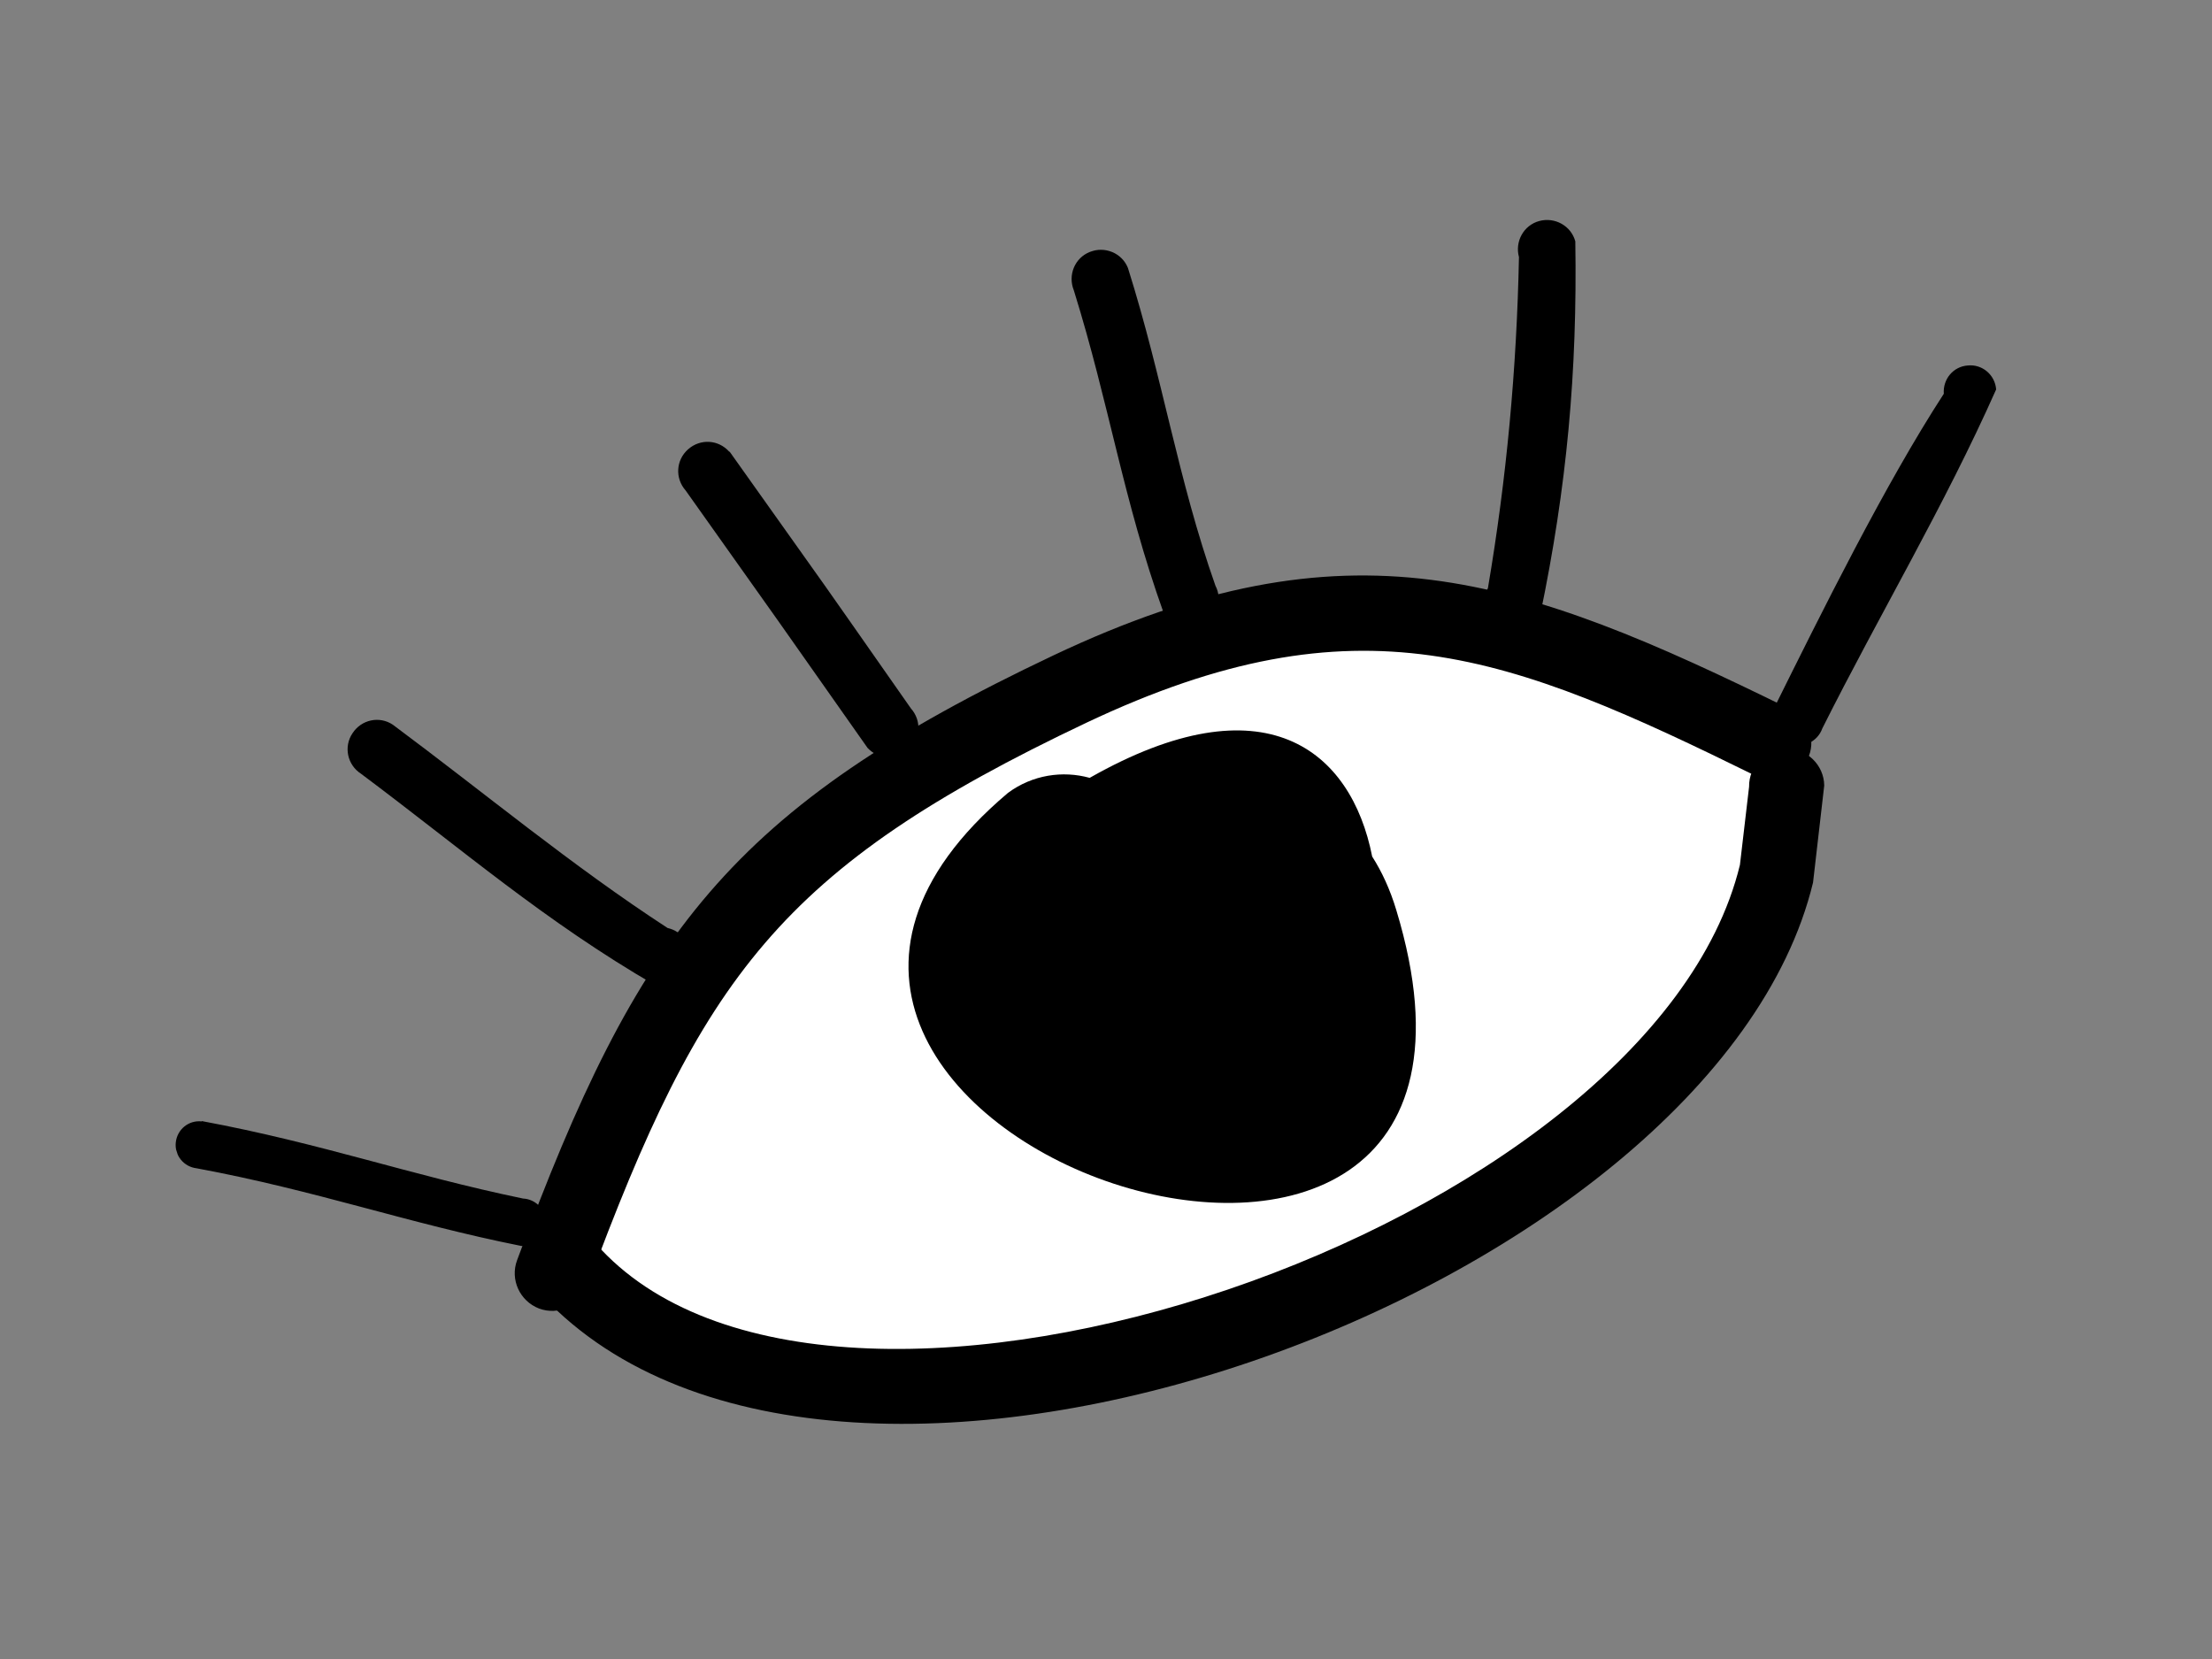 <?xml version="1.0" encoding="UTF-8"?> <svg xmlns="http://www.w3.org/2000/svg" width="36" height="27" viewBox="0 0 36 27" fill="none"><rect x="0" y="0" width="36" height="27" fill="#808080" stroke="none"/><g clip-path="url(#clip0_246_1331)"><path fill-rule="evenodd" clip-rule="evenodd" d="M28.87 11.878C27.557 11.453 18.469 6.133 10.912 17.002C10.629 17.409 9.24 20.074 9.422 20.475C11.039 24.085 18.435 22.155 21.047 21.248C26.958 19.198 29.507 14.364 28.875 11.87" fill="white"></path><path fill-rule="evenodd" clip-rule="evenodd" d="M8.415 20.511C10.385 15.185 11.887 13.156 17.149 10.664C21.951 8.392 24.717 9.369 29.137 11.543C29.442 11.694 29.567 12.062 29.414 12.361C29.262 12.666 28.895 12.791 28.596 12.638C24.542 10.642 22.106 9.671 17.686 11.76C12.692 14.126 11.421 15.911 9.558 20.938C9.437 21.254 9.087 21.413 8.773 21.296C8.458 21.174 8.299 20.824 8.415 20.511Z" fill="black"></path><path fill-rule="evenodd" clip-rule="evenodd" d="M9.786 20.338C13.714 24.493 26.881 19.999 28.317 14.076L28.466 12.805C28.461 12.464 28.735 12.192 29.067 12.183C29.407 12.179 29.686 12.451 29.689 12.785L29.507 14.363C27.9 21.019 13.683 26.233 8.835 21.099C8.625 20.837 8.665 20.45 8.926 20.241C9.187 20.031 9.574 20.071 9.784 20.332" fill="black"></path><path fill-rule="evenodd" clip-rule="evenodd" d="M3.282 18.245C5.246 18.611 6.674 19.125 8.512 19.506C8.725 19.516 8.888 19.694 8.884 19.906C8.874 20.119 8.696 20.282 8.485 20.278C6.631 19.908 5.144 19.374 3.201 19.014C2.99 18.99 2.837 18.802 2.861 18.591C2.885 18.379 3.072 18.227 3.284 18.251" fill="black"></path><path fill-rule="evenodd" clip-rule="evenodd" d="M6.394 11.795C7.881 12.901 9.31 14.092 10.865 15.103C11.12 15.159 11.287 15.415 11.231 15.669C11.175 15.924 10.921 16.092 10.666 16.036C8.864 14.992 7.53 13.83 5.876 12.593C5.652 12.449 5.59 12.153 5.736 11.935C5.881 11.71 6.176 11.648 6.394 11.795Z" fill="black"></path><path fill-rule="evenodd" clip-rule="evenodd" d="M11.875 7.351C13.932 10.247 12.951 8.853 14.826 11.531C15 11.725 14.986 12.025 14.794 12.206C14.6 12.38 14.3 12.365 14.12 12.173C12.178 9.411 13.16 10.805 11.159 7.983C10.983 7.783 11 7.488 11.199 7.312C11.399 7.136 11.693 7.153 11.87 7.353" fill="black"></path><path fill-rule="evenodd" clip-rule="evenodd" d="M18.357 4.361C18.929 6.176 19.167 7.79 19.781 9.532C19.902 9.763 19.812 10.055 19.581 10.176C19.35 10.296 19.058 10.206 18.938 9.975C18.277 8.129 18.057 6.589 17.476 4.724C17.377 4.479 17.49 4.199 17.735 4.101C17.979 4.002 18.259 4.116 18.357 4.361Z" fill="black"></path><path fill-rule="evenodd" clip-rule="evenodd" d="M25.638 3.928C25.672 6.055 25.5 7.926 25.067 10.006C24.945 10.242 24.66 10.335 24.424 10.213C24.187 10.092 24.095 9.806 24.216 9.57C24.52 7.781 24.684 6.005 24.721 4.184C24.652 3.93 24.797 3.666 25.051 3.597C25.305 3.529 25.569 3.674 25.638 3.928Z" fill="black"></path><path fill-rule="evenodd" clip-rule="evenodd" d="M32.487 6.338C31.645 8.234 30.594 9.988 29.658 11.855C29.579 12.078 29.326 12.192 29.108 12.105C28.885 12.025 28.77 11.773 28.858 11.554C29.655 9.948 30.678 7.882 31.635 6.409C31.618 6.171 31.788 5.965 32.026 5.948C32.261 5.924 32.469 6.101 32.487 6.338Z" fill="black"></path><path fill-rule="evenodd" clip-rule="evenodd" d="M17.739 12.657C20.584 11.043 21.991 12.208 22.332 13.94C22.492 14.191 22.624 14.477 22.725 14.813C25.423 23.712 9.864 18.419 16.406 12.903C16.804 12.61 17.293 12.538 17.733 12.659" fill="black"></path></g><defs><clipPath id="clip0_246_1331"><rect width="32" height="18" fill="white" transform="translate(0 9.817) rotate(-17.865)"></rect></clipPath></defs></svg> 